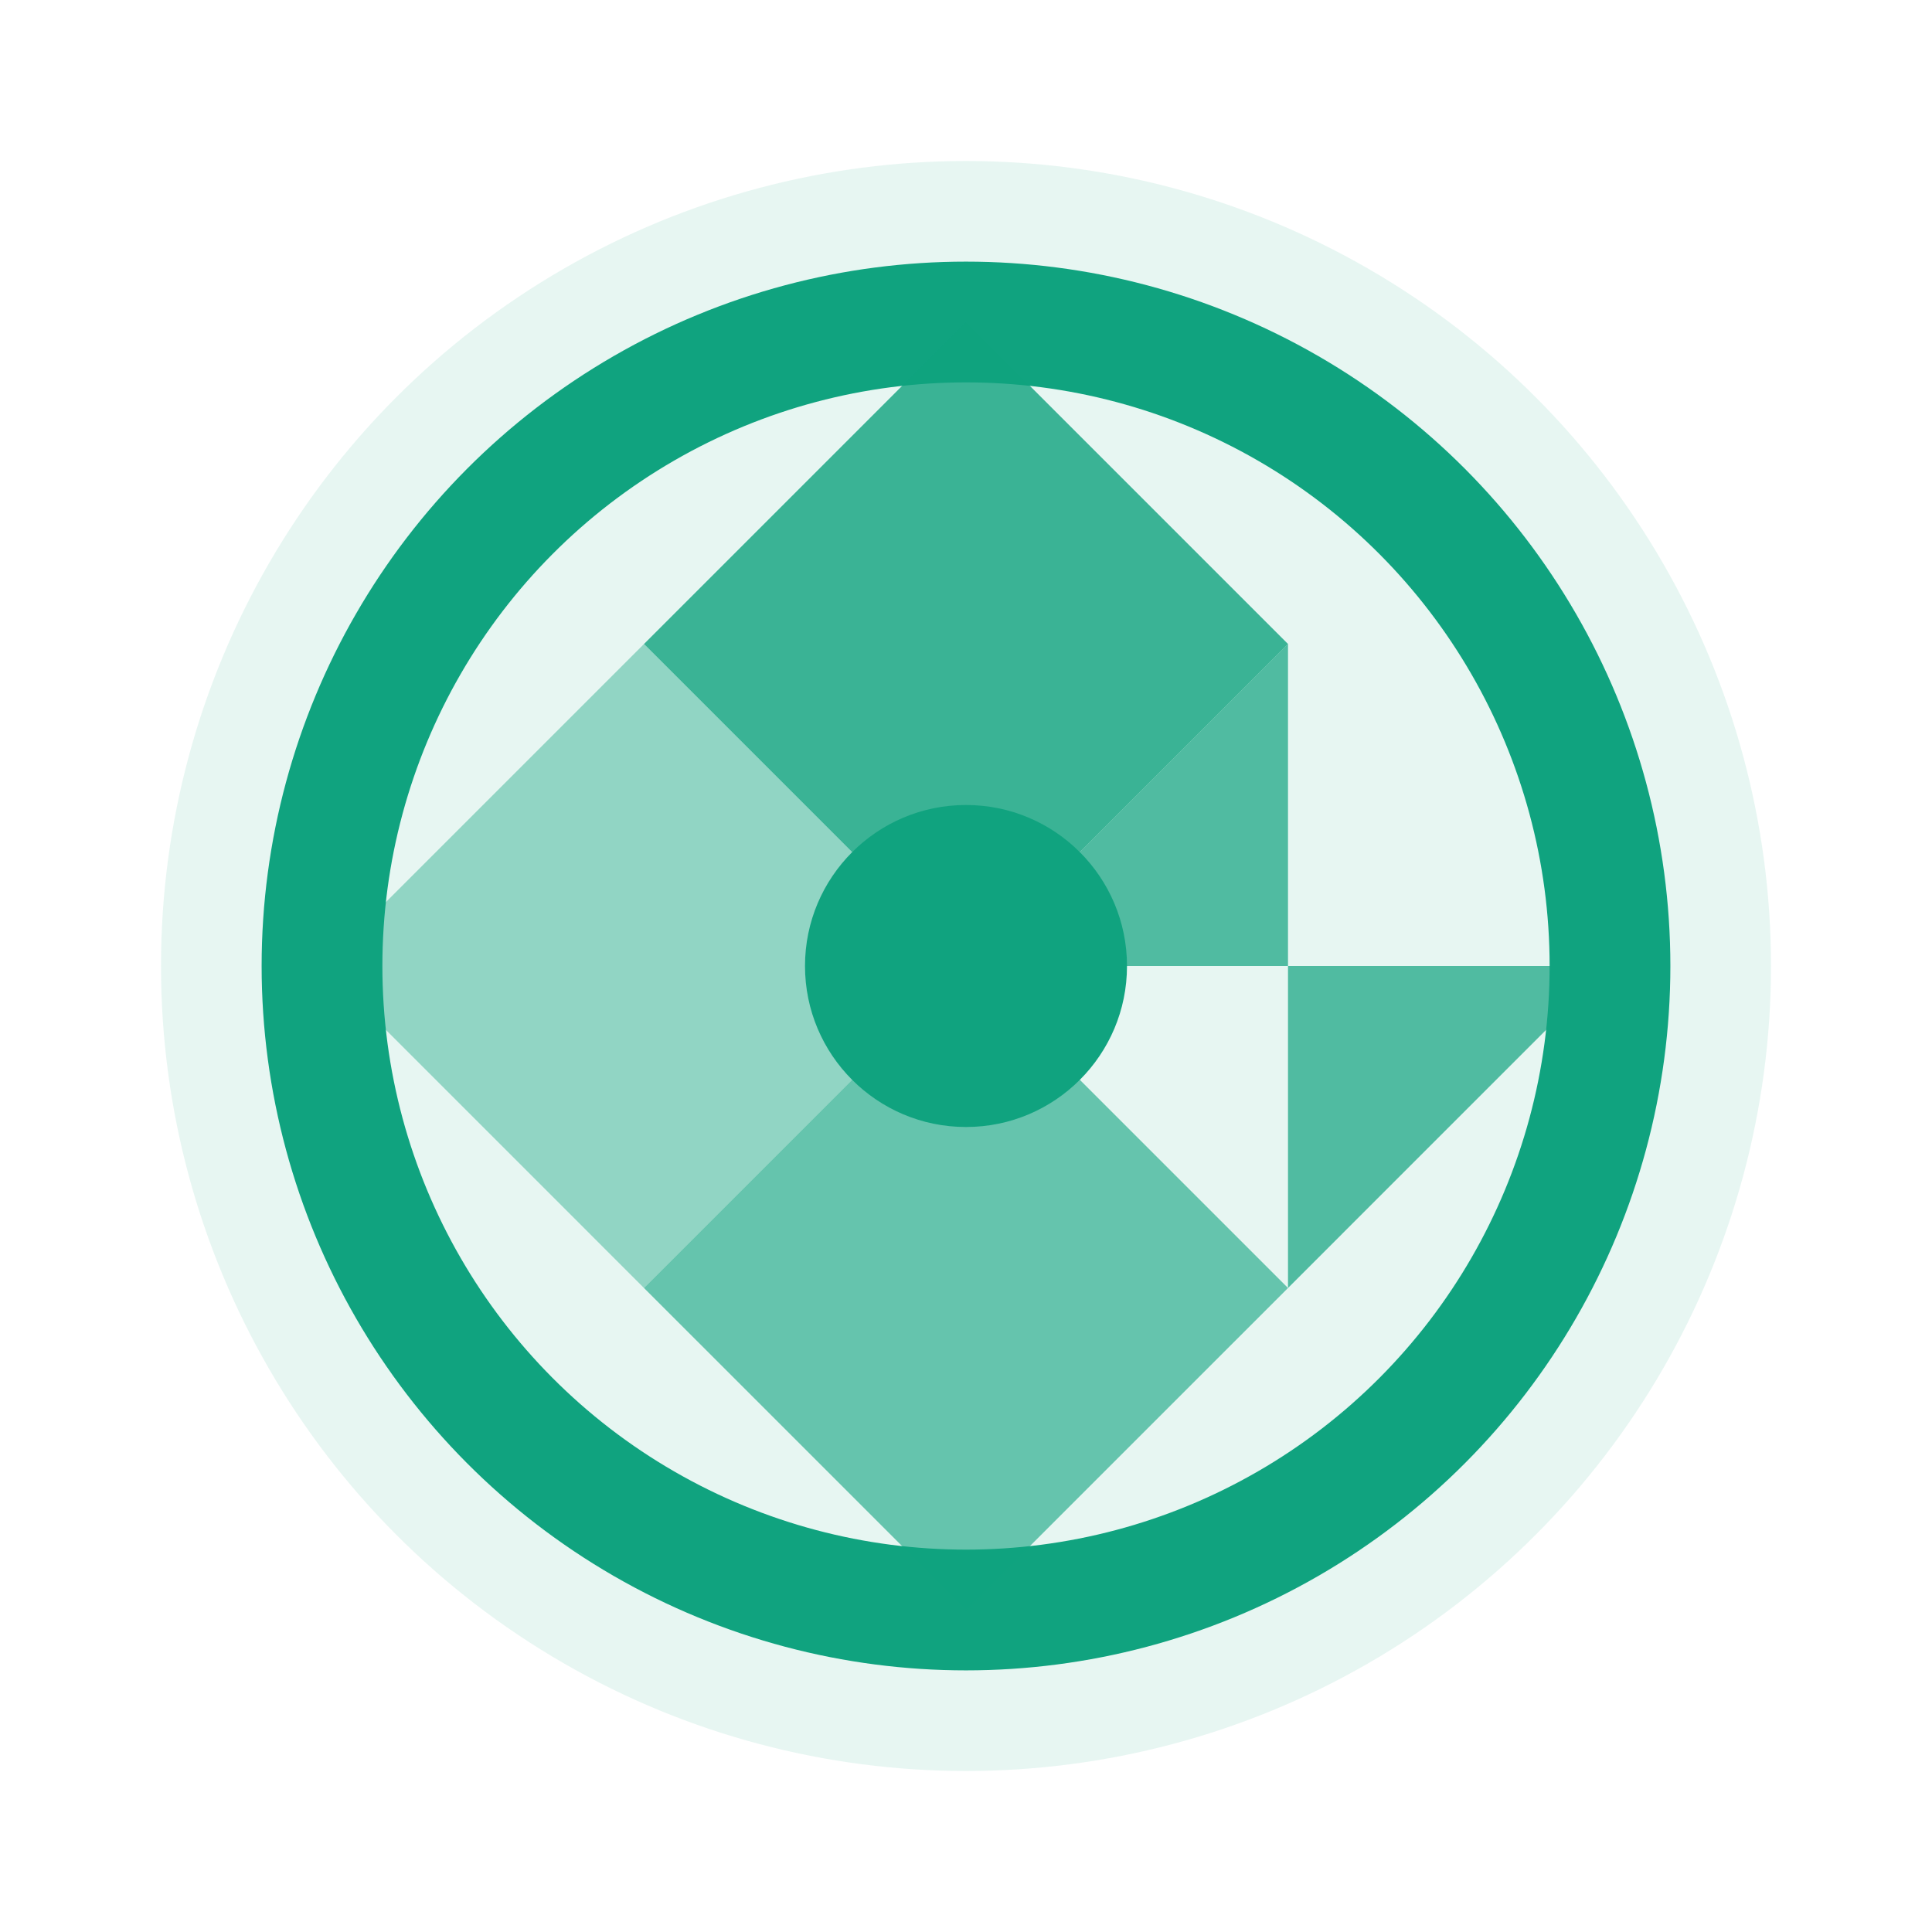 <svg width="24" height="24" viewBox="0 0 24 24" fill="none" xmlns="http://www.w3.org/2000/svg">
  <!-- OpenAI-style circular design -->
  <circle cx="12" cy="12" r="10" fill="#10A37F" opacity="0.1"/>
  <circle cx="12" cy="12" r="8" fill="none" stroke="#10A37F" stroke-width="1.5"/>
  
  <!-- Geometric pattern inspired by OpenAI logo -->
  <path d="M12 4 L16 8 L12 12 L8 8 Z" fill="#10A37F" opacity="0.8"/>
  <path d="M12 12 L16 16 L12 20 L8 16 Z" fill="#10A37F" opacity="0.6"/>
  <path d="M4 12 L8 8 L12 12 L8 16 Z" fill="#10A37F" opacity="0.4"/>
  <path d="M12 12 L20 12 L16 16 L16 8 Z" fill="#10A37F" opacity="0.7"/>
  
  <!-- Center dot -->
  <circle cx="12" cy="12" r="2" fill="#10A37F"/>
</svg>
